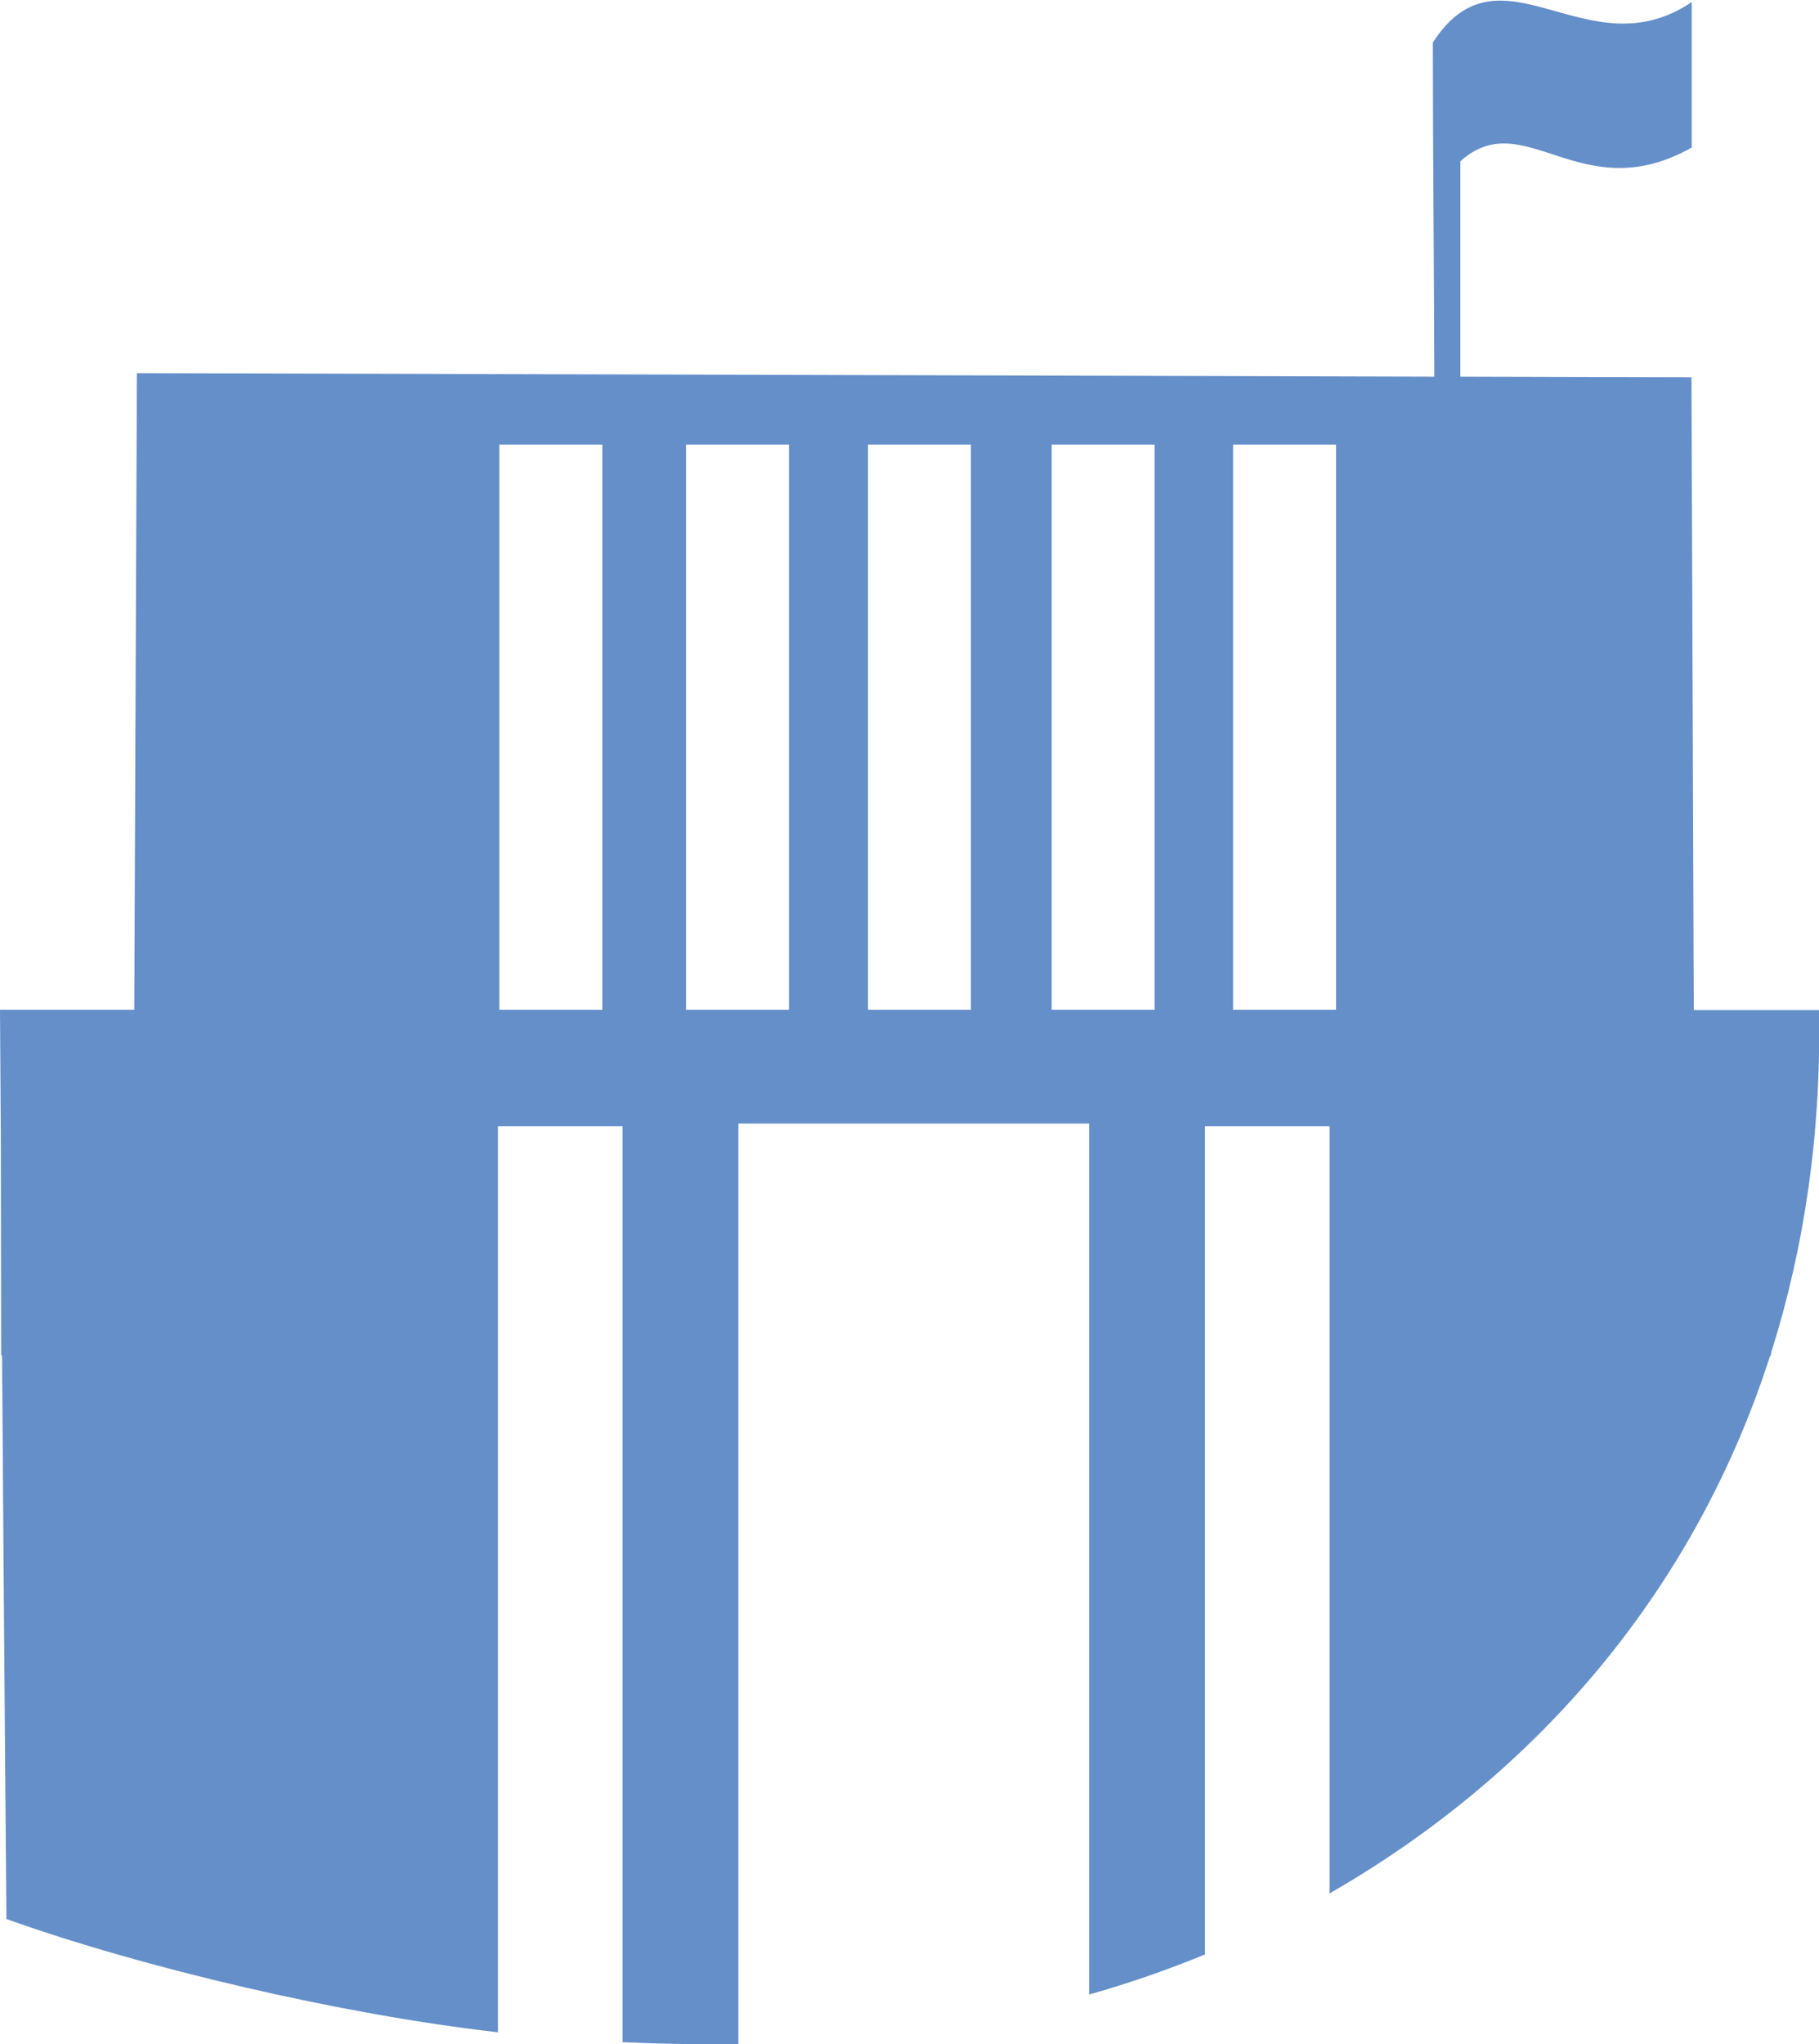 <?xml version="1.0" encoding="UTF-8"?>
<!DOCTYPE svg PUBLIC "-//W3C//DTD SVG 1.1//EN" "http://www.w3.org/Graphics/SVG/1.1/DTD/svg11.dtd">
<!-- Creator: CorelDRAW X5 -->
<svg xmlns="http://www.w3.org/2000/svg" xml:space="preserve" width="100%" height="100%" shape-rendering="geometricPrecision" text-rendering="geometricPrecision" image-rendering="optimizeQuality" fill-rule="evenodd" clip-rule="evenodd"
viewBox="0 0 6218 6984"
 xmlns:xlink="http://www.w3.org/1999/xlink">
 <g id="Layer_x0020_1">
  <path fill="#648FC9" d="M468 1273l-9 2177 -459 0c1,150 2,306 3,466l1 715 3 0c7,1004 15,1926 15,1926 467,167 1143,326 1680,387l0 -3096 426 0 0 3130c136,6 268,8 396,6l0 -3145 1199 0 0 2976c138,-39 270,-85 396,-137l0 -2830 426 0 0 2622 6 -4c709,-409 1244,-1037 1500,-1834l2 0 2 -12c113,-358 171,-749 163,-1169l-428 0 -8 -2162 -790 -2 0 -736c220,-197 411,167 791,-47 0,-166 0,-331 0,-497 -358,242 -651,-222 -885,138 0,371 4,763 5,1142l-4436 -12zm4099 2177l-352 0 0 -1931 352 0 0 1931zm-620 0l-352 0 0 -1931 352 0 0 1931zm-628 0l-352 0 0 -1931 352 0 0 1931zm-622 0l-352 0 0 -1931 352 0 0 1931zm-638 0l-352 0 0 -1931 352 0 0 1931z"/>
 </g>
</svg>
